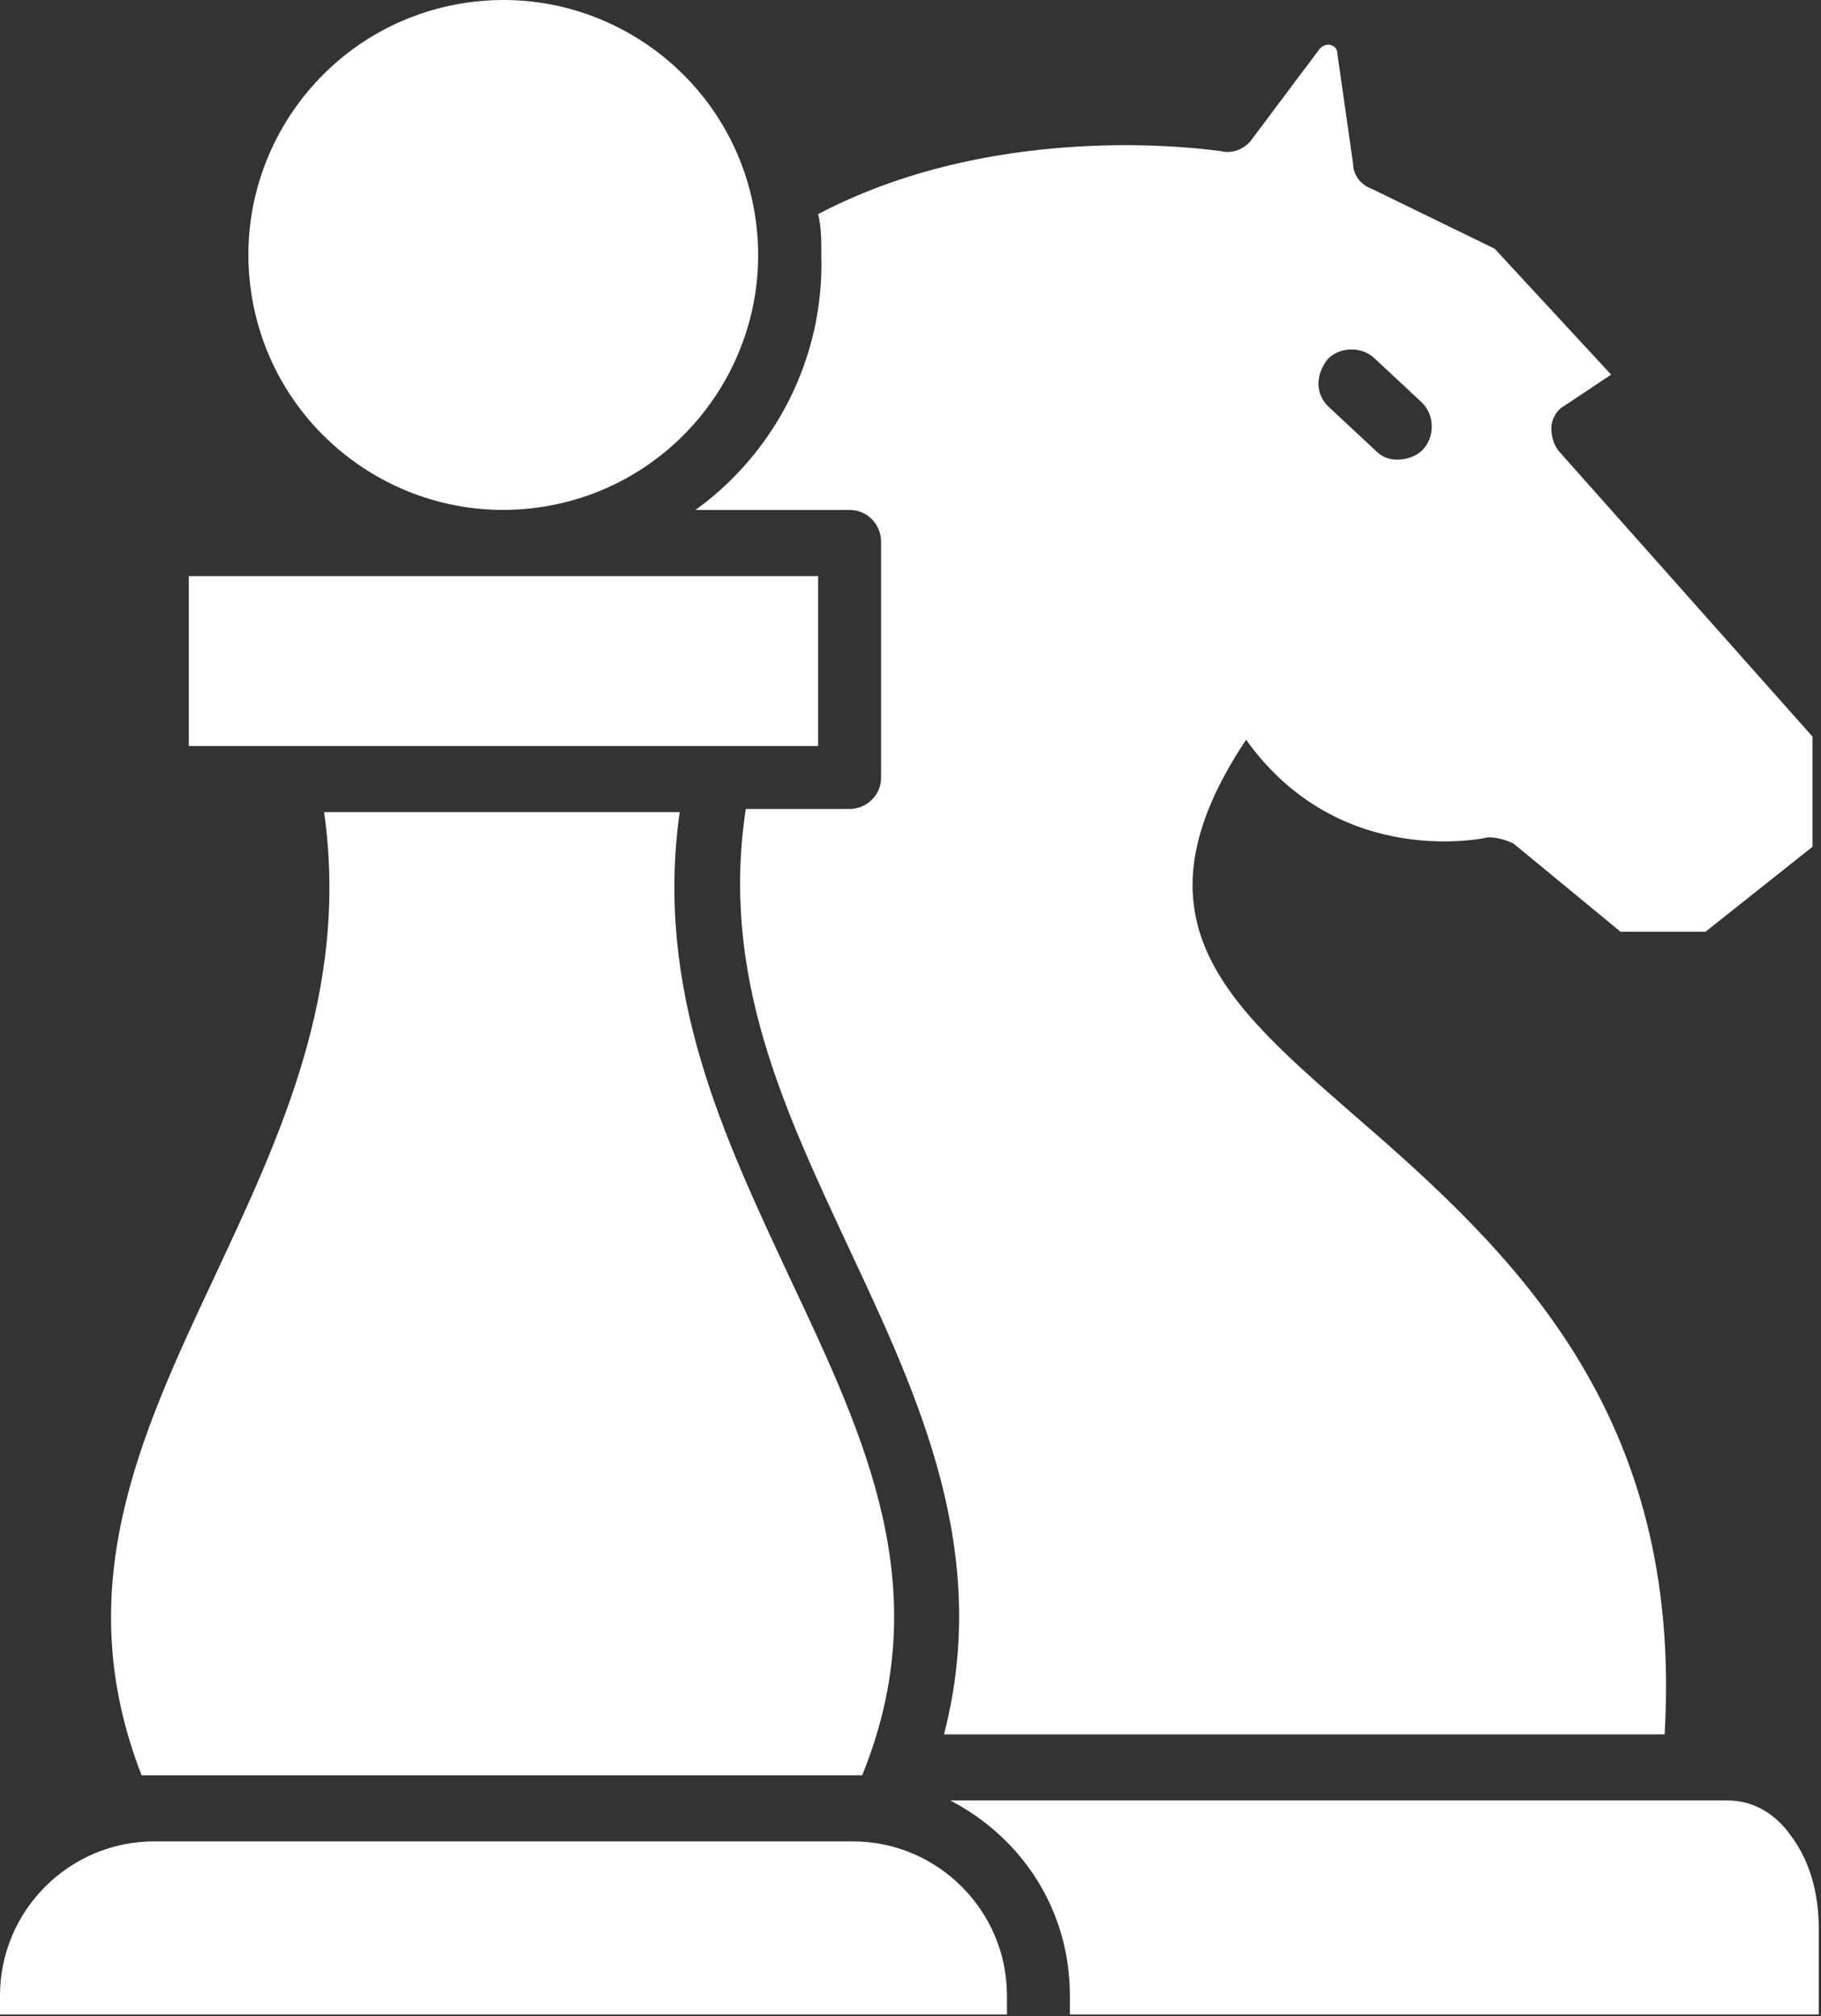 <?xml version="1.0" encoding="UTF-8" standalone="no"?><!DOCTYPE svg PUBLIC "-//W3C//DTD SVG 1.1//EN" "http://www.w3.org/Graphics/SVG/1.1/DTD/svg11.dtd"><svg width="100%" height="100%" viewBox="0 0 206 228" version="1.1" xmlns="http://www.w3.org/2000/svg" xmlns:xlink="http://www.w3.org/1999/xlink" xml:space="preserve" xmlns:serif="http://www.serif.com/" style="fill-rule:evenodd;clip-rule:evenodd;stroke-linejoin:round;stroke-miterlimit:2;"><rect x="0" y="0" width="206" height="228" fill="#333333" stroke="none"/><g><path d="M202.548,207.54c-1.78,-2.492 -4.272,-3.916 -7.12,-3.916l-87.925,0c8.188,4.272 13.527,12.459 13.527,22.07l0,2.136l84.721,0l0,-9.611c0,-4.272 -1.068,-7.831 -3.203,-10.679Z" style="fill:#fff;fill-rule:nonzero;"/><path d="M96.468,208.252l-79.025,-0c-9.612,-0 -17.443,7.831 -17.443,17.442l-0,2.136l113.911,0l-0,-2.136c-0,-9.611 -7.832,-17.442 -17.443,-17.442Z" style="fill:#fff;fill-rule:nonzero;"/><path d="M16.019,200.776l81.517,0c8.543,-21.002 0.356,-38.089 -8.187,-56.243c-7.476,-16.019 -15.307,-32.394 -12.459,-52.684l-40.225,0c2.848,20.29 -4.984,36.665 -12.459,52.684c-8.543,18.154 -16.375,35.241 -8.187,56.243Z" style="fill:#fff;fill-rule:nonzero;"/><rect x="21.358" y="65.151" width="71.194" height="19.222" style="fill:#fff;fill-rule:nonzero;"/><path d="M52.32,0.375c15.706,-2.546 30.526,8.139 33.072,23.846c2.546,15.706 -8.139,30.526 -23.846,33.072c-15.706,2.546 -30.526,-8.139 -33.072,-23.846c-2.546,-15.706 8.139,-30.526 23.846,-33.072Z" style="fill:#fff;"/><path d="M78.67,57.676l17.442,-0c2.136,-0 3.56,1.78 3.56,3.56l-0,26.697c-0,2.136 -1.78,3.56 -3.56,3.56l-11.747,0c-2.848,18.867 4.272,33.817 11.747,49.836c7.832,16.731 16.019,34.173 10.679,54.82l81.518,-0c2.136,-36.309 -17.087,-54.464 -35.241,-70.127c-14.239,-12.459 -25.63,-22.07 -12.103,-42.36c10.679,14.951 27.409,11.035 27.409,11.035c1.068,-0 2.136,0.356 2.848,0.712l12.103,9.967l9.611,0l12.103,-9.611l0,-12.459l-28.477,-32.038c-0.712,-0.712 -1.068,-1.779 -1.068,-2.847c-0,-1.068 0.712,-2.136 1.424,-2.492l5.339,-3.56l-13.171,-14.239l-13.883,-6.763c-1.067,-0.356 -2.135,-1.424 -2.135,-2.848l-1.78,-12.459c-0,-1.068 -1.424,-1.424 -2.136,-0.356l-7.475,9.967c-0.712,1.068 -2.136,1.78 -3.56,1.424c-0.356,0 -24.562,-3.916 -45.564,7.12c0.356,1.423 0.356,2.847 0.356,4.627c0.355,11.747 -5.34,22.426 -14.239,28.834Zm71.55,-17.087c1.424,-1.424 3.916,-1.424 5.339,0l5.34,4.984c1.424,1.424 1.424,3.916 0,5.339c-0.712,0.712 -1.78,1.068 -2.848,1.068c-1.068,0 -1.78,-0.356 -2.492,-1.068l-5.339,-4.983c-1.424,-1.424 -1.424,-3.56 -0,-5.34Z" style="fill:#fff;fill-rule:nonzero;"/></g></svg>